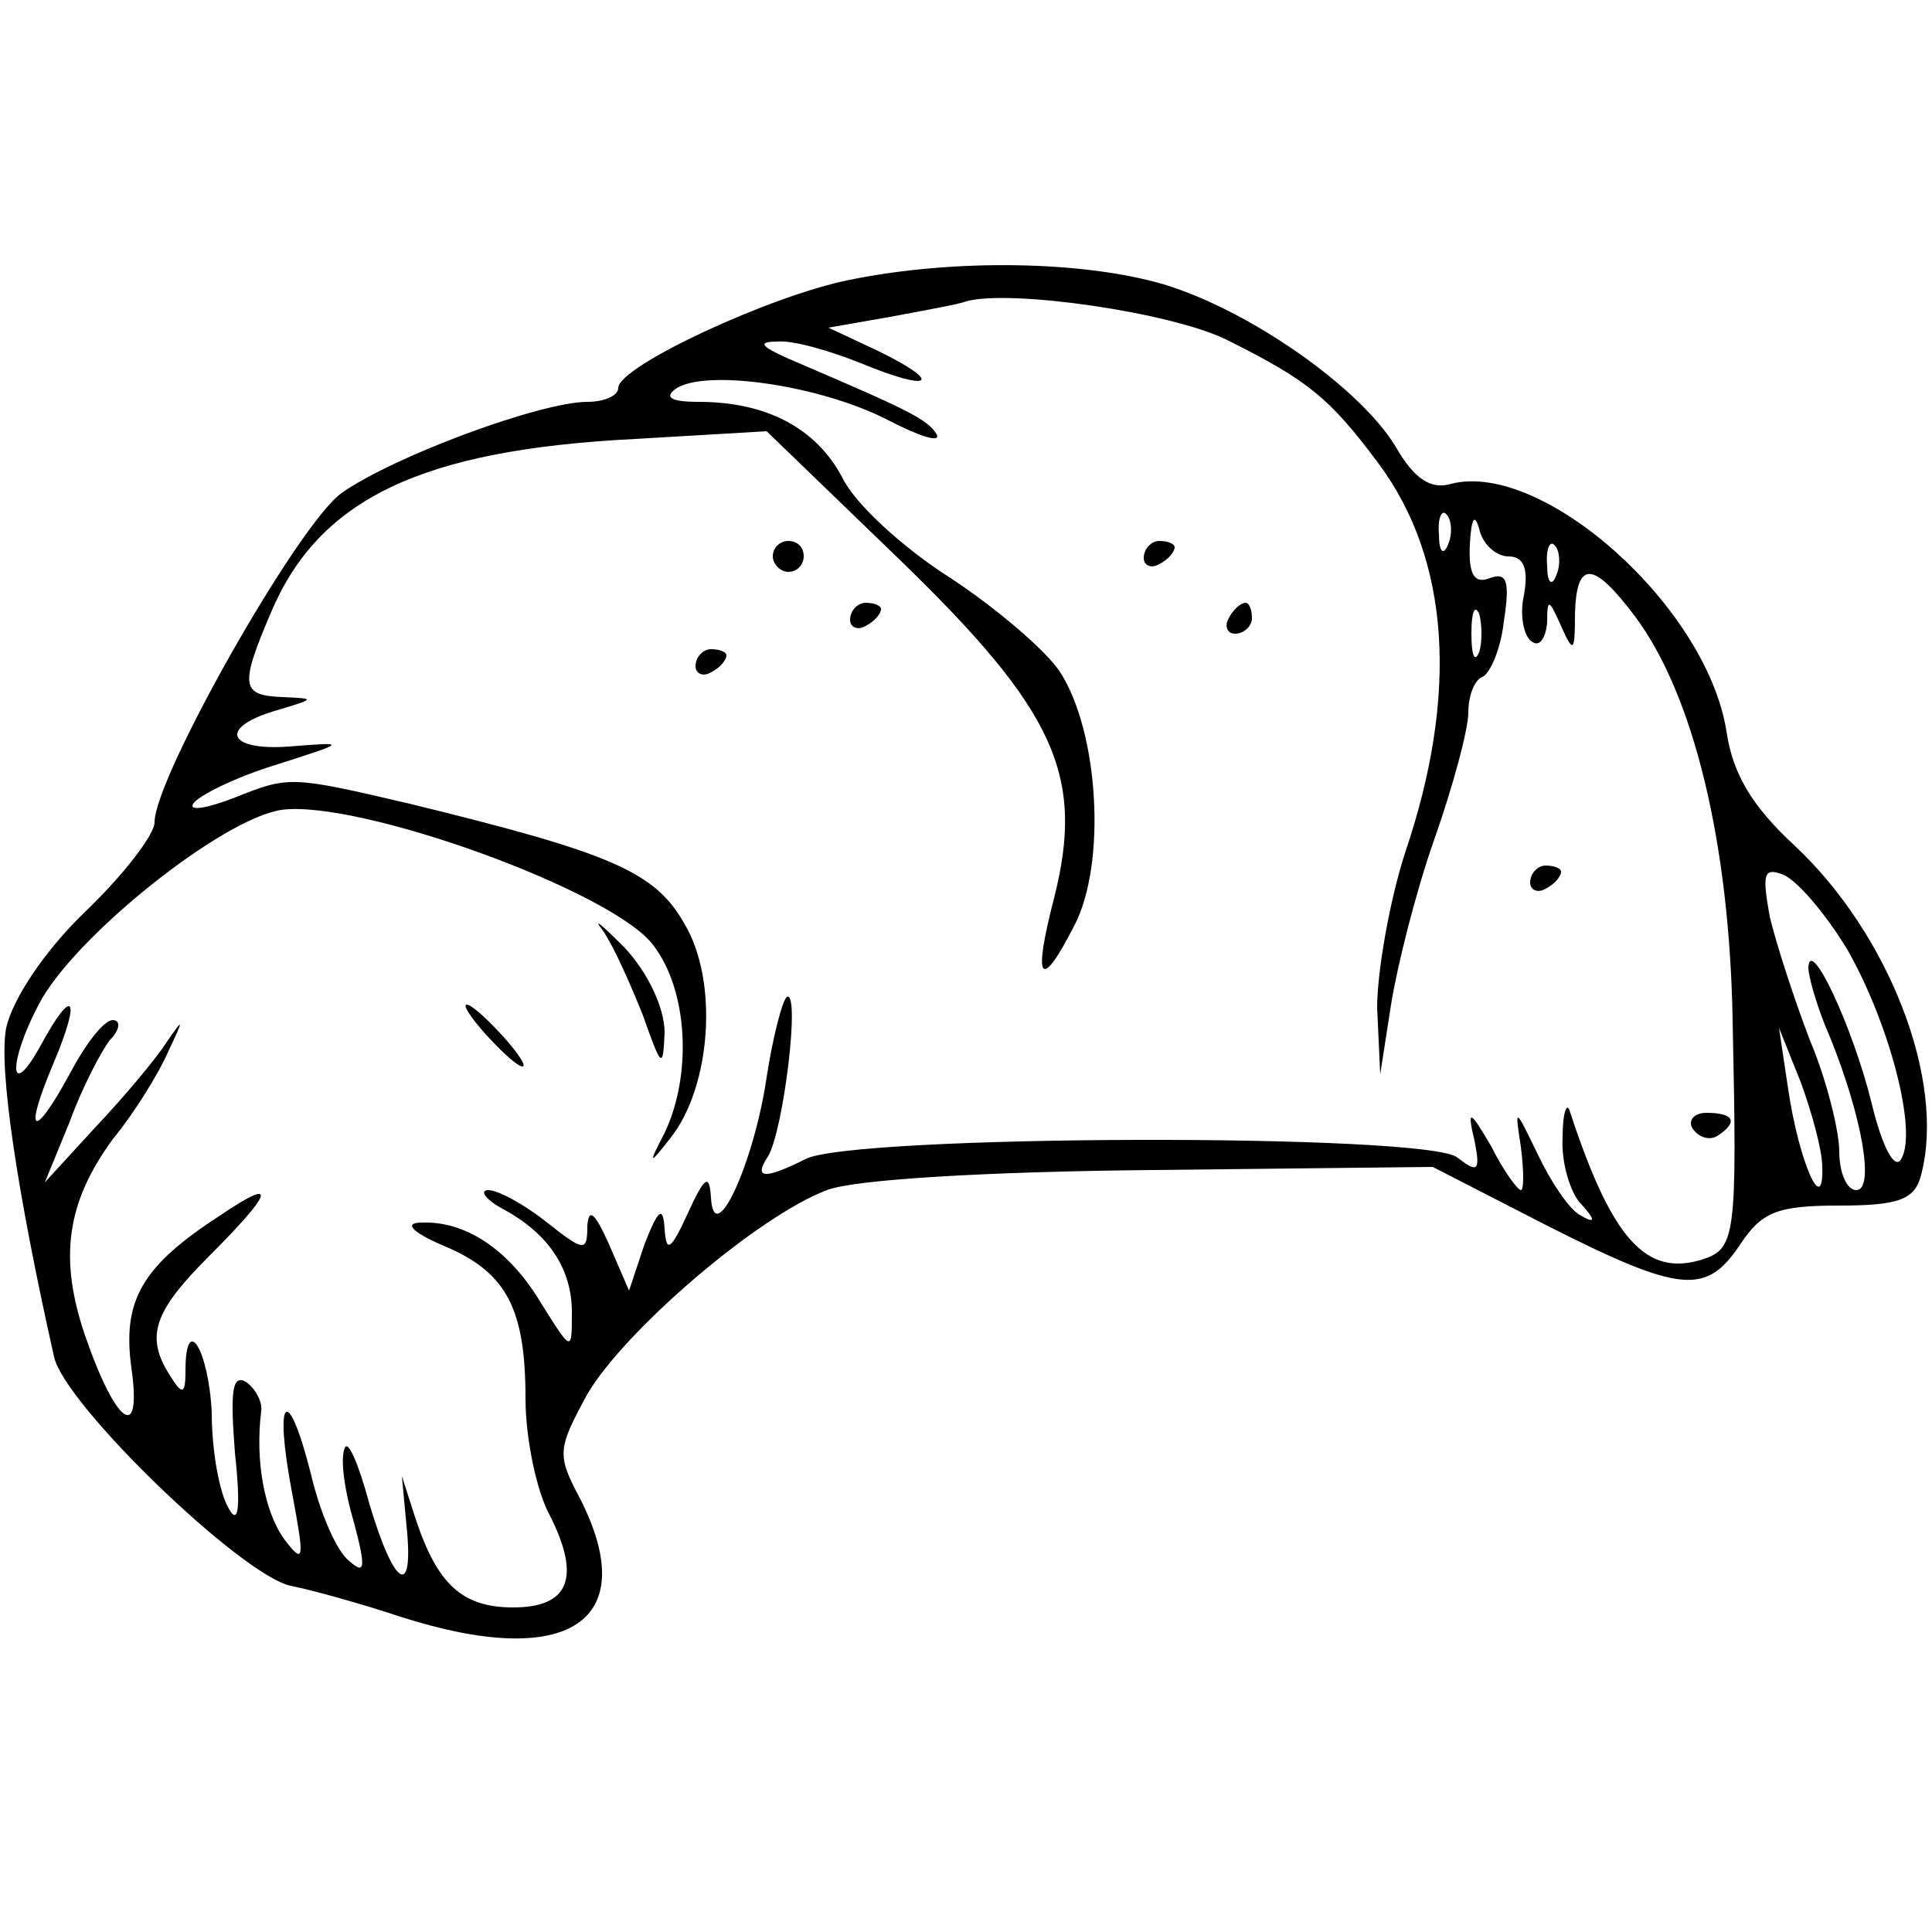 <?xml version="1.0" standalone="no"?>
<!DOCTYPE svg PUBLIC "-//W3C//DTD SVG 20010904//EN"
 "http://www.w3.org/TR/2001/REC-SVG-20010904/DTD/svg10.dtd">
<svg version="1.0" xmlns="http://www.w3.org/2000/svg"
 width="125pt" height="125pt" viewBox="0 0 125 125"
 preserveAspectRatio="xMidYMid meet">
<g transform="translate(0,125) scale(0.1,-0.1)"
fill="#000000" stroke="none">
<path d="M550 1069 c-51 -10 -150 -56 -150 -70 0 -5 -9 -9 -20 -9 -30 0 -125
-35 -159 -59 -28 -20 -121 -184 -121 -213 0 -8 -20 -34 -45 -58 -27 -26 -47
-57 -51 -75 -5 -26 7 -106 31 -213 7 -31 121 -141 153 -148 15 -3 47 -12 71
-20 109 -35 157 -3 116 77 -15 28 -14 32 5 67 24 41 110 115 155 132 18 7 105
12 211 13 l181 2 74 -38 c87 -44 103 -45 125 -12 14 21 24 25 64 25 39 0 49 4
53 20 16 61 -21 156 -82 213 -27 25 -40 46 -44 74 -13 81 -119 175 -178 160
-13 -4 -24 3 -36 24 -23 38 -94 88 -150 105 -51 15 -134 17 -203 3z m244 -39
c52 -26 66 -37 98 -80 46 -62 52 -149 17 -252 -10 -31 -18 -77 -18 -100 l2
-43 7 45 c4 25 16 73 28 107 12 34 22 71 22 82 0 11 4 21 9 23 5 2 12 18 14
36 4 26 2 32 -9 28 -10 -4 -14 2 -13 22 1 17 3 20 6 10 2 -10 11 -18 19 -18
10 0 13 -8 10 -25 -3 -13 0 -27 5 -30 5 -4 9 2 10 12 0 16 1 16 9 -2 8 -18 9
-17 9 8 1 35 12 34 39 -2 38 -51 61 -147 63 -261 3 -141 2 -148 -20 -155 -36
-11 -58 13 -85 95 -2 8 -5 1 -5 -16 -1 -16 5 -36 12 -43 10 -11 9 -13 -1 -7
-7 4 -19 22 -27 39 -15 31 -15 31 -11 5 2 -16 2 -28 0 -28 -2 0 -11 12 -19 28
-14 24 -16 25 -11 4 4 -20 2 -21 -11 -11 -18 16 -393 15 -422 -1 -26 -13 -34
-13 -24 2 10 17 21 108 12 103 -3 -3 -9 -26 -13 -52 -8 -55 -34 -112 -36 -78
-1 16 -4 14 -15 -10 -11 -24 -14 -26 -15 -10 -1 15 -4 13 -13 -10 l-10 -30
-13 30 c-9 20 -13 24 -14 12 0 -17 -2 -17 -26 2 -15 12 -32 21 -38 21 -6 0 -2
-6 9 -12 30 -16 45 -39 45 -67 0 -26 0 -26 -20 6 -21 35 -49 53 -77 52 -12 0
-7 -6 14 -15 41 -17 53 -41 53 -99 0 -25 7 -60 16 -76 20 -40 12 -59 -24 -59
-33 0 -49 15 -63 57 l-9 28 3 -32 c5 -48 -8 -40 -24 14 -7 26 -14 42 -16 36
-3 -7 0 -28 6 -48 8 -30 7 -34 -3 -25 -8 6 -19 31 -25 57 -15 59 -24 50 -12
-13 8 -43 8 -47 -5 -30 -13 18 -19 51 -15 83 1 6 -4 15 -10 19 -9 5 -10 -7 -7
-46 4 -37 2 -47 -4 -36 -6 10 -11 37 -11 62 -2 41 -17 65 -17 27 0 -15 -2 -16
-10 -3 -16 25 -11 41 25 77 42 42 45 52 8 27 -51 -33 -64 -55 -58 -99 7 -49
-10 -37 -30 21 -17 50 -12 86 18 127 14 17 30 43 36 57 10 21 10 22 -1 6 -7
-11 -28 -36 -46 -55 l-33 -36 16 39 c8 22 20 45 26 53 7 7 7 13 2 13 -6 0 -18
-16 -28 -35 -24 -44 -30 -39 -10 8 18 43 12 49 -9 10 -20 -36 -21 -11 -1 27
22 43 118 120 157 126 50 7 216 -53 241 -88 22 -29 25 -83 7 -121 -11 -21 -10
-21 4 -3 26 33 31 101 9 138 -19 34 -47 46 -178 78 -77 18 -78 18 -113 4 -18
-7 -30 -9 -27 -4 3 5 27 17 53 25 47 15 47 15 9 12 -41 -3 -46 13 -6 24 23 7
23 7 2 8 -27 1 -28 7 -8 54 31 74 97 106 236 113 l85 5 87 -84 c100 -97 119
-139 99 -218 -14 -54 -9 -61 13 -18 21 40 16 125 -9 164 -9 14 -42 42 -71 61
-30 19 -62 48 -70 65 -17 32 -49 49 -93 49 -18 0 -23 3 -14 9 20 12 91 2 135
-20 21 -11 36 -16 33 -10 -6 10 -19 16 -96 49 -18 8 -20 11 -7 11 10 1 34 -6
54 -14 46 -19 54 -13 11 8 l-32 15 40 7 c21 4 44 8 49 10 28 8 133 -7 169 -25z
m143 -132 c-3 -8 -6 -5 -6 6 -1 11 2 17 5 13 3 -3 4 -12 1 -19z m70 -20 c-3
-8 -6 -5 -6 6 -1 11 2 17 5 13 3 -3 4 -12 1 -19z m-50 -50 c-3 -7 -5 -2 -5 12
0 14 2 19 5 13 2 -7 2 -19 0 -25z m238 -192 c27 -47 46 -118 35 -136 -4 -7
-12 7 -19 36 -12 49 -40 109 -41 88 0 -6 6 -27 14 -45 21 -52 29 -99 17 -99
-6 0 -11 11 -11 25 0 13 -8 46 -19 72 -10 26 -22 63 -26 80 -5 28 -4 32 9 27
9 -4 27 -25 41 -48z m-16 -141 c1 -33 -15 3 -22 50 l-6 40 14 -35 c7 -19 14
-44 14 -55z"/>
<path d="M500 890 c0 -5 5 -10 10 -10 6 0 10 5 10 10 0 6 -4 10 -10 10 -5 0
-10 -4 -10 -10z"/>
<path d="M740 889 c0 -5 5 -7 10 -4 6 3 10 8 10 11 0 2 -4 4 -10 4 -5 0 -10
-5 -10 -11z"/>
<path d="M550 849 c0 -5 5 -7 10 -4 6 3 10 8 10 11 0 2 -4 4 -10 4 -5 0 -10
-5 -10 -11z"/>
<path d="M795 850 c-3 -5 -1 -10 4 -10 6 0 11 5 11 10 0 6 -2 10 -4 10 -3 0
-8 -4 -11 -10z"/>
<path d="M450 819 c0 -5 5 -7 10 -4 6 3 10 8 10 11 0 2 -4 4 -10 4 -5 0 -10
-5 -10 -11z"/>
<path d="M990 679 c0 -5 5 -7 10 -4 6 3 10 8 10 11 0 2 -4 4 -10 4 -5 0 -10
-5 -10 -11z"/>
<path d="M390 648 c7 -10 18 -35 26 -55 12 -34 13 -35 14 -11 0 16 -11 39 -26
55 -15 15 -21 20 -14 11z"/>
<path d="M315 580 c10 -11 20 -20 23 -20 3 0 -3 9 -13 20 -10 11 -20 20 -23
20 -3 0 3 -9 13 -20z"/>
<path d="M1095 520 c4 -6 11 -8 16 -5 14 9 11 15 -7 15 -8 0 -12 -5 -9 -10z"/>
</g>
</svg>
